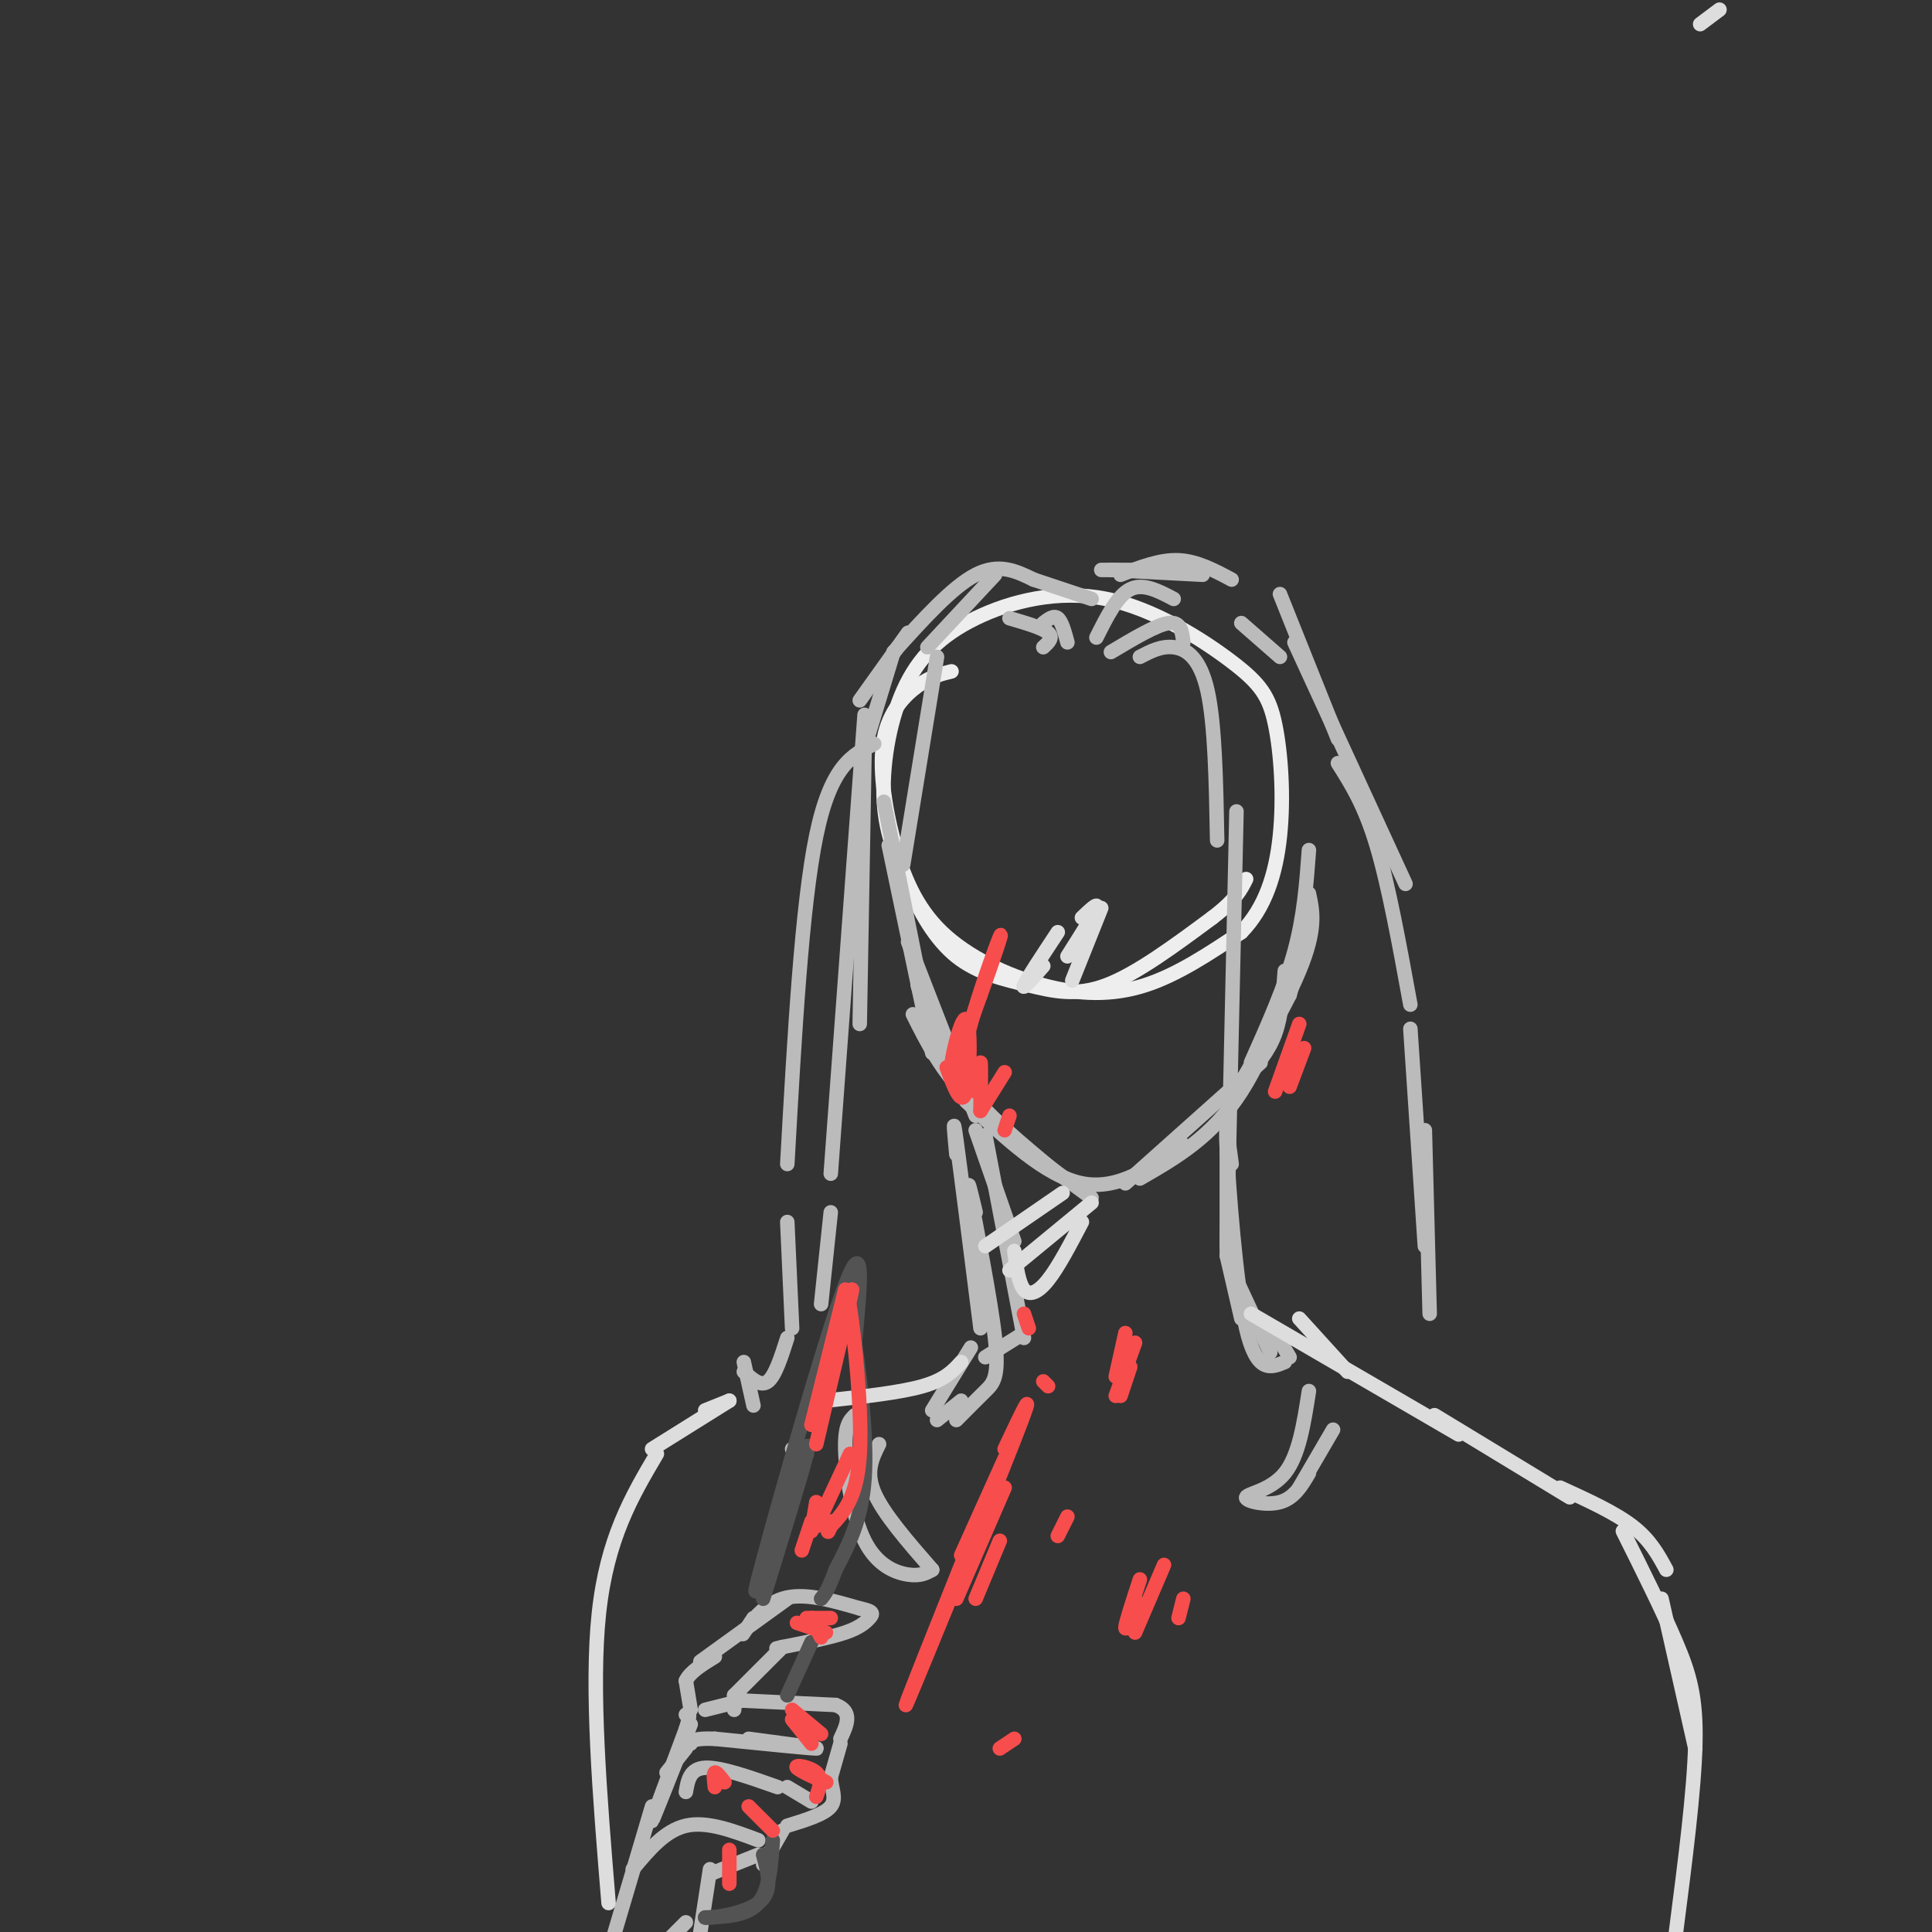 <svg viewBox='0 0 400 400' version='1.1' xmlns='http://www.w3.org/2000/svg' xmlns:xlink='http://www.w3.org/1999/xlink'><rect x="0" y="0" width="400" height="400" fill="#333333" stroke="none"/><g fill='none' stroke='rgb(238,238,238)' stroke-width='3' stroke-linecap='round' stroke-linejoin='round'><path d='M197,139c-2.150,0.528 -4.301,1.055 -7,3c-2.699,1.945 -5.947,5.306 -7,11c-1.053,5.694 0.088,13.719 2,21c1.912,7.281 4.595,13.818 10,19c5.405,5.182 13.532,9.011 21,11c7.468,1.989 14.277,2.140 21,0c6.723,-2.140 13.362,-6.570 20,-11'/><path d='M257,193c4.906,-4.989 7.172,-11.961 8,-20c0.828,-8.039 0.217,-17.144 -1,-23c-1.217,-5.856 -3.041,-8.464 -9,-13c-5.959,-4.536 -16.053,-11.000 -26,-13c-9.947,-2.000 -19.749,0.464 -27,4c-7.251,3.536 -11.952,8.144 -15,15c-3.048,6.856 -4.442,15.959 -4,23c0.442,7.041 2.721,12.021 5,17'/><path d='M188,183c2.314,5.708 5.600,11.478 10,15c4.400,3.522 9.915,4.794 15,6c5.085,1.206 9.738,2.344 16,0c6.262,-2.344 14.131,-8.172 22,-14'/><path d='M251,190c4.833,-3.667 5.917,-5.833 7,-8'/></g>
<g fill='none' stroke='rgb(187,187,187)' stroke-width='3' stroke-linecap='round' stroke-linejoin='round'><path d='M183,166c0.000,0.000 8.000,40.000 8,40'/><path d='M184,175c0.000,0.000 9.000,43.000 9,43'/><path d='M188,195c0.000,0.000 14.000,36.000 14,36'/><path d='M190,204c2.083,6.750 4.167,13.500 9,20c4.833,6.500 12.417,12.750 20,19'/><path d='M189,210c2.917,5.833 5.833,11.667 12,18c6.167,6.333 15.583,13.167 25,20'/><path d='M200,228c8.250,7.750 16.500,15.500 24,17c7.500,1.500 14.250,-3.250 21,-8'/><path d='M233,245c0.000,0.000 28.000,-25.000 28,-25'/><path d='M236,244c7.489,-4.311 14.978,-8.622 21,-18c6.022,-9.378 10.578,-23.822 12,-28c1.422,-4.178 -0.289,1.911 -2,8'/><path d='M267,206c-3.262,6.488 -10.417,18.708 -10,18c0.417,-0.708 8.405,-14.345 12,-23c3.595,-8.655 2.798,-12.327 2,-16'/><path d='M271,176c-0.500,6.833 -1.000,13.667 -3,21c-2.000,7.333 -5.500,15.167 -9,23'/><path d='M258,223c2.333,-2.667 4.667,-5.333 6,-9c1.333,-3.667 1.667,-8.333 2,-13'/><path d='M227,132c2.167,-4.333 4.333,-8.667 7,-10c2.667,-1.333 5.833,0.333 9,2'/><path d='M230,135c4.750,-2.833 9.500,-5.667 12,-6c2.500,-0.333 2.750,1.833 3,4'/><path d='M236,136c2.222,-1.156 4.444,-2.311 7,-2c2.556,0.311 5.444,2.089 7,9c1.556,6.911 1.778,18.956 2,31'/><path d='M256,168c0.000,0.000 -2.000,90.000 -2,90'/><path d='M254,260c0.000,0.000 3.000,13.000 3,13'/><path d='M256,265c0.000,0.000 7.000,15.000 7,15'/><path d='M257,129c0.000,0.000 8.000,7.000 8,7'/><path d='M221,133c-0.583,-2.167 -1.167,-4.333 -2,-5c-0.833,-0.667 -1.917,0.167 -3,1'/><path d='M216,134c1.083,-1.000 2.167,-2.000 1,-3c-1.167,-1.000 -4.583,-2.000 -8,-3'/><path d='M226,124c0.000,0.000 -12.000,-4.000 -12,-4'/><path d='M214,120c-3.583,-1.750 -7.167,-3.500 -12,-1c-4.833,2.500 -10.917,9.250 -17,16'/><path d='M185,135c0.000,0.000 -7.000,23.000 -7,23'/><path d='M179,155c0.000,0.000 -1.000,57.000 -1,57'/><path d='M179,148c0.000,0.000 -7.000,95.000 -7,95'/><path d='M172,251c0.000,0.000 -2.000,19.000 -2,19'/><path d='M202,234c0.000,0.000 8.000,23.000 8,23'/><path d='M204,235c0.000,0.000 8.000,42.000 8,42'/><path d='M212,276c0.000,0.000 -8.000,5.000 -8,5'/><path d='M254,232c0.000,0.000 0.000,28.000 0,28'/><path d='M255,241c-0.689,-5.222 -1.378,-10.444 -1,-3c0.378,7.444 1.822,27.556 4,37c2.178,9.444 5.089,8.222 8,7'/><path d='M264,276c0.000,0.000 3.000,5.000 3,5'/><path d='M198,239c-0.417,-4.500 -0.833,-9.000 0,-3c0.833,6.000 2.917,22.500 5,39'/><path d='M202,251c-1.012,-4.256 -2.024,-8.512 -1,-3c1.024,5.512 4.083,20.792 5,29c0.917,8.208 -0.310,9.345 -2,11c-1.690,1.655 -3.845,3.827 -6,6'/><path d='M194,294c0.000,0.000 5.000,-4.000 5,-4'/><path d='M201,279c0.000,0.000 -8.000,13.000 -8,13'/><path d='M206,119c0.000,0.000 -14.000,15.000 -14,15'/><path d='M194,136c0.000,0.000 -7.000,43.000 -7,43'/><path d='M188,131c0.000,0.000 -10.000,14.000 -10,14'/><path d='M228,118c0.000,0.000 6.000,0.000 6,0'/><path d='M230,118c0.000,0.000 19.000,1.000 19,1'/><path d='M232,119c4.083,-1.583 8.167,-3.167 12,-3c3.833,0.167 7.417,2.083 11,4'/><path d='M265,123c0.000,0.000 12.000,30.000 12,30'/><path d='M268,133c0.000,0.000 23.000,50.000 23,50'/><path d='M277,158c2.750,4.333 5.500,8.667 8,17c2.500,8.333 4.750,20.667 7,33'/><path d='M292,213c0.000,0.000 3.000,45.000 3,45'/><path d='M295,234c0.000,0.000 1.000,38.000 1,38'/><path d='M181,154c-4.500,2.250 -9.000,4.500 -12,19c-3.000,14.500 -4.500,41.250 -6,68'/><path d='M163,253c0.000,0.000 1.000,22.000 1,22'/><path d='M163,277c-1.250,3.917 -2.500,7.833 -4,9c-1.500,1.167 -3.250,-0.417 -5,-2'/><path d='M154,282c0.000,0.000 2.000,9.000 2,9'/><path d='M164,300c0.000,0.000 3.000,1.000 3,1'/><path d='M177,293c-1.060,1.024 -2.119,2.048 -2,7c0.119,4.952 1.417,13.833 4,19c2.583,5.167 6.452,6.619 9,7c2.548,0.381 3.774,-0.310 5,-1'/><path d='M193,325c-5.083,-5.833 -10.167,-11.667 -12,-16c-1.833,-4.333 -0.417,-7.167 1,-10'/><path d='M271,288c-1.036,6.685 -2.071,13.369 -5,17c-2.929,3.631 -7.750,4.208 -8,5c-0.250,0.792 4.071,1.798 7,1c2.929,-0.798 4.464,-3.399 6,-6'/><path d='M276,296c0.000,0.000 -7.000,12.000 -7,12'/><path d='M143,357c-3.917,9.917 -7.833,19.833 -8,20c-0.167,0.167 3.417,-9.417 7,-19'/><path d='M142,358c1.167,-3.667 0.583,-3.333 0,-3'/><path d='M143,354c0.000,0.000 -1.000,-6.000 -1,-6'/><path d='M142,348c0.833,-1.833 3.417,-3.417 6,-5'/><path d='M147,343c0.000,0.000 -1.000,1.000 -1,1'/><path d='M145,344c0.000,0.000 18.000,-13.000 18,-13'/><path d='M156,335c-1.378,2.089 -2.756,4.178 -2,3c0.756,-1.178 3.644,-5.622 8,-7c4.356,-1.378 10.178,0.311 16,2'/><path d='M178,333c3.071,0.619 2.750,1.167 2,2c-0.750,0.833 -1.929,1.952 -5,3c-3.071,1.048 -8.036,2.024 -13,3'/><path d='M162,341c-2.167,0.500 -1.083,0.250 0,0'/><path d='M162,341c0.000,0.000 -10.000,10.000 -10,10'/><path d='M152,351c0.000,0.000 0.000,3.000 0,3'/><path d='M152,352c0.000,0.000 21.000,1.000 21,1'/><path d='M173,353c3.667,1.333 2.333,4.167 1,7'/><path d='M174,361c0.000,0.000 -2.000,7.000 -2,7'/><path d='M172,368c0.089,2.244 1.311,4.356 0,6c-1.311,1.644 -5.156,2.822 -9,4'/><path d='M162,379c0.000,0.000 -4.000,7.000 -4,7'/><path d='M146,354c0.000,0.000 8.000,-2.000 8,-2'/><path d='M155,360c7.583,1.000 15.167,2.000 14,2c-1.167,0.000 -11.083,-1.000 -21,-2'/><path d='M148,360c-4.333,-0.167 -4.667,0.417 -5,1'/><path d='M142,362c0.000,0.000 -4.000,5.000 -4,5'/><path d='M142,371c0.417,-2.417 0.833,-4.833 4,-5c3.167,-0.167 9.083,1.917 15,4'/><path d='M163,370c0.000,0.000 5.000,3.000 5,3'/><path d='M157,381c-5.333,-2.000 -10.667,-4.000 -15,-3c-4.333,1.000 -7.667,5.000 -11,9'/><path d='M157,384c0.000,0.000 -10.000,4.000 -10,4'/><path d='M147,387c0.000,0.000 -2.000,13.000 -2,13'/><path d='M142,398c0.000,0.000 -4.000,4.000 -4,4'/><path d='M135,374c0.000,0.000 -8.000,27.000 -8,27'/></g>
<g fill='none' stroke='rgb(83,83,83)' stroke-width='3' stroke-linecap='round' stroke-linejoin='round'><path d='M158,331c4.000,-12.917 8.000,-25.833 9,-30c1.000,-4.167 -1.000,0.417 -3,5'/><path d='M160,319c-2.689,8.289 -5.378,16.578 -2,4c3.378,-12.578 12.822,-46.022 17,-57c4.178,-10.978 3.089,0.511 2,12'/><path d='M177,278c1.022,7.244 2.578,19.356 2,28c-0.578,8.644 -3.289,13.822 -6,19'/><path d='M173,325c-1.500,4.167 -2.250,5.083 -3,6'/><path d='M168,340c0.000,0.000 -5.000,11.000 -5,11'/><path d='M160,381c-0.333,5.167 -0.667,10.333 -3,13c-2.333,2.667 -6.667,2.833 -11,3'/><path d='M146,397c0.689,0.244 7.911,-0.644 11,-3c3.089,-2.356 2.044,-6.178 1,-10'/></g>
<g fill='none' stroke='rgb(221,221,221)' stroke-width='3' stroke-linecap='round' stroke-linejoin='round'><path d='M356,2c0.000,0.000 -4.000,3.000 -4,3'/><path d='M151,290c0.000,0.000 -16.000,10.000 -16,10'/><path d='M136,301c-5.167,8.750 -10.333,17.500 -12,33c-1.667,15.500 0.167,37.750 2,60'/><path d='M151,290c0.000,0.000 -5.000,2.000 -5,2'/><path d='M199,282c-1.667,1.833 -3.333,3.667 -8,5c-4.667,1.333 -12.333,2.167 -20,3'/><path d='M269,273c0.000,0.000 10.000,11.000 10,11'/><path d='M259,272c0.000,0.000 43.000,25.000 43,25'/><path d='M297,293c0.000,0.000 28.000,17.000 28,17'/><path d='M323,308c5.667,2.583 11.333,5.167 15,8c3.667,2.833 5.333,5.917 7,9'/><path d='M344,331c0.000,0.000 7.000,31.000 7,31'/><path d='M336,317c4.111,8.244 8.222,16.489 11,23c2.778,6.511 4.222,11.289 4,21c-0.222,9.711 -2.111,24.356 -4,39'/><path d='M210,259c0.444,3.333 0.889,6.667 2,8c1.111,1.333 2.889,0.667 5,-2c2.111,-2.667 4.556,-7.333 7,-12'/><path d='M226,249c0.000,0.000 -17.000,14.000 -17,14'/><path d='M220,247c0.000,0.000 -16.000,11.000 -16,11'/><path d='M219,193c-3.250,4.917 -6.500,9.833 -7,11c-0.500,1.167 1.750,-1.417 4,-4'/><path d='M224,190c1.750,-1.667 3.500,-3.333 3,-2c-0.500,1.333 -3.250,5.667 -6,10'/><path d='M228,188c0.000,0.000 -6.000,15.000 -6,15'/></g>
<g fill='none' stroke='rgb(248,77,77)' stroke-width='3' stroke-linecap='round' stroke-linejoin='round'><path d='M196,221c1.565,4.196 3.131,8.393 4,5c0.869,-3.393 1.042,-14.375 0,-15c-1.042,-0.625 -3.298,9.107 -3,10c0.298,0.893 3.149,-7.054 6,-15'/><path d='M203,206c2.274,-6.226 4.958,-14.292 4,-12c-0.958,2.292 -5.560,14.940 -7,22c-1.440,7.060 0.280,8.530 2,10'/><path d='M202,226c0.533,-0.222 0.867,-5.778 1,-6c0.133,-0.222 0.067,4.889 0,10'/><path d='M203,230c0.000,0.000 5.000,-8.000 5,-8'/><path d='M208,234c0.000,0.000 1.000,-3.000 1,-3'/><path d='M208,302c0.000,0.000 -9.000,20.000 -9,20'/><path d='M208,300c3.622,-7.689 7.244,-15.378 2,-2c-5.244,13.378 -19.356,47.822 -22,54c-2.644,6.178 6.178,-15.911 15,-38'/><path d='M208,308c0.000,0.000 -10.000,23.000 -10,23'/><path d='M207,319c0.000,0.000 -5.000,12.000 -5,12'/><path d='M175,267c0.000,0.000 -7.000,28.000 -7,28'/><path d='M175,272c1.000,-3.750 2.000,-7.500 1,-3c-1.000,4.500 -4.000,17.250 -7,30'/><path d='M175,274c0.067,-4.267 0.133,-8.533 1,-3c0.867,5.533 2.533,20.867 2,30c-0.533,9.133 -3.267,12.067 -6,15'/><path d='M172,316c-1.000,2.333 -0.500,0.667 0,-1'/><path d='M176,301c0.000,0.000 -7.000,15.000 -7,15'/><path d='M169,311c0.000,0.000 -1.000,6.000 -1,6'/><path d='M168,315c0.000,0.000 -2.000,6.000 -2,6'/><path d='M245,331c0.000,0.000 -1.000,4.000 -1,4'/><path d='M236,327c-1.500,4.583 -3.000,9.167 -3,10c0.000,0.833 1.500,-2.083 3,-5'/><path d='M241,324c0.000,0.000 -6.000,14.000 -6,14'/><path d='M210,360c0.000,0.000 -3.000,2.000 -3,2'/><path d='M165,336c0.000,0.000 6.000,2.000 6,2'/><path d='M167,335c0.000,0.000 5.000,0.000 5,0'/><path d='M168,335c0.000,0.000 2.000,4.000 2,4'/><path d='M164,354c0.000,0.000 6.000,5.000 6,5'/><path d='M164,356c0.000,0.000 4.000,5.000 4,5'/><path d='M165,366c3.333,1.607 6.667,3.214 6,3c-0.667,-0.214 -5.333,-2.250 -6,-3c-0.667,-0.750 2.667,-0.214 4,1c1.333,1.214 0.667,3.107 0,5'/><path d='M155,374c0.000,0.000 5.000,5.000 5,5'/><path d='M150,369c-0.833,-1.083 -1.667,-2.167 -2,-2c-0.333,0.167 -0.167,1.583 0,3'/><path d='M151,383c0.000,0.000 0.000,7.000 0,7'/><path d='M269,212c0.000,0.000 -5.000,14.000 -5,14'/><path d='M270,217c0.000,0.000 -3.000,8.000 -3,8'/><path d='M233,276c0.000,0.000 -2.000,9.000 -2,9'/><path d='M235,278c0.000,0.000 -4.000,11.000 -4,11'/><path d='M234,283c0.000,0.000 -2.000,6.000 -2,6'/><path d='M221,314c0.000,0.000 -2.000,4.000 -2,4'/><path d='M217,287c0.000,0.000 -1.000,-1.000 -1,-1'/><path d='M213,275c0.000,0.000 -1.000,-3.000 -1,-3'/></g>
</svg>